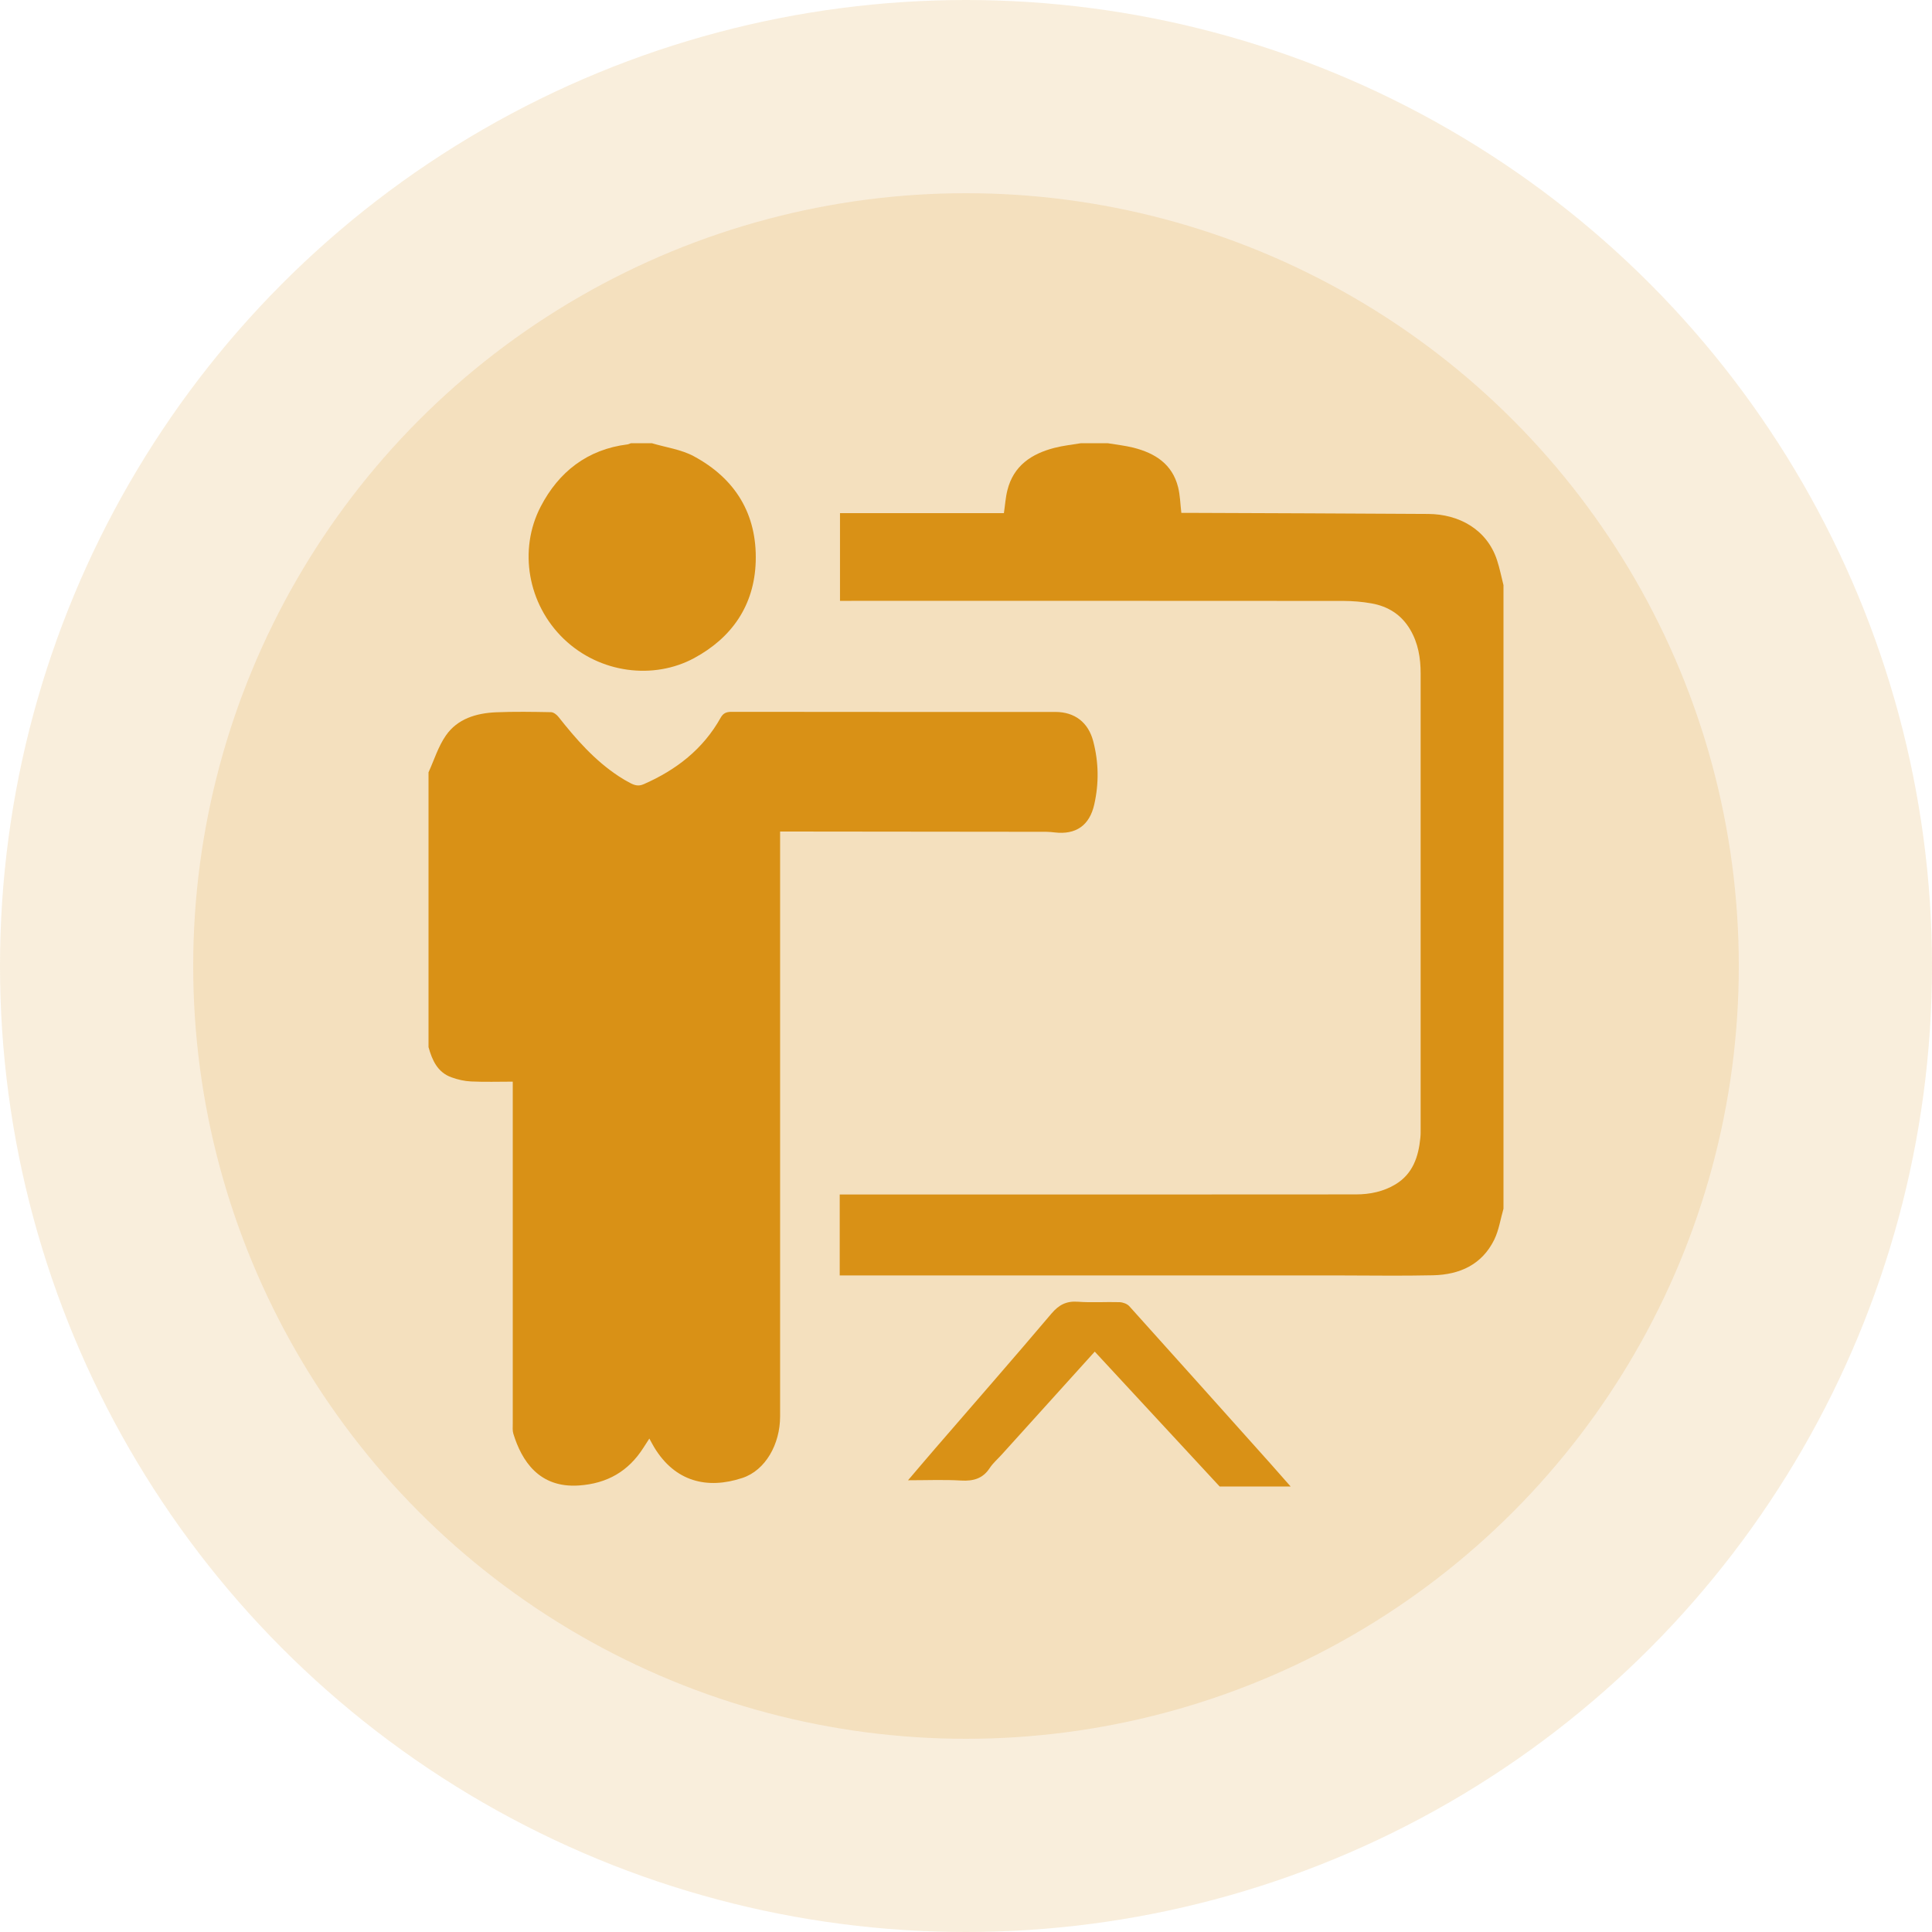 <svg width="50" height="50" viewBox="0 0 50 50" fill="none" xmlns="http://www.w3.org/2000/svg">
<circle cx="25" cy="25" r="25" fill="#D99116" fill-opacity="0.15"/>
<circle cx="25" cy="25" r="20" fill="#D99116" fill-opacity="0.15"/>
<path d="M11.09 19.988C11.236 19.668 11.341 19.32 11.539 19.035C11.84 18.601 12.325 18.457 12.834 18.434C13.309 18.414 13.784 18.422 14.26 18.431C14.326 18.432 14.408 18.495 14.453 18.553C14.909 19.13 15.391 19.681 16.012 20.089C16.109 20.154 16.21 20.212 16.313 20.266C16.423 20.323 16.523 20.355 16.659 20.295C17.503 19.925 18.197 19.387 18.652 18.572C18.719 18.453 18.803 18.422 18.933 18.422C21.727 18.426 24.52 18.425 27.314 18.425C27.815 18.425 28.165 18.697 28.292 19.181C28.435 19.726 28.443 20.273 28.319 20.821C28.197 21.363 27.843 21.608 27.294 21.543C27.223 21.535 27.152 21.528 27.08 21.527C24.86 21.524 22.64 21.522 20.419 21.52C20.349 21.52 20.279 21.52 20.189 21.52C20.189 21.625 20.189 21.707 20.189 21.79C20.189 26.746 20.189 31.701 20.189 36.657C20.189 37.377 19.809 38.053 19.213 38.249C18.307 38.55 17.467 38.35 16.927 37.45C16.89 37.389 16.858 37.325 16.805 37.23C16.747 37.321 16.7 37.393 16.654 37.464C16.265 38.077 15.715 38.394 14.983 38.444C13.949 38.515 13.499 37.802 13.285 37.103C13.261 37.025 13.27 36.935 13.27 36.851C13.27 33.992 13.27 31.134 13.27 28.274C13.27 28.191 13.27 28.107 13.27 27.993C12.901 27.993 12.545 28.005 12.191 27.988C12.02 27.98 11.845 27.94 11.684 27.881C11.323 27.752 11.185 27.439 11.09 27.1C11.09 24.729 11.09 22.359 11.09 19.988Z" fill="#D99116"/>
<path d="M38.91 31.281C38.832 31.551 38.791 31.839 38.669 32.087C38.351 32.73 37.775 32.988 37.091 33.004C36.27 33.023 35.45 33.008 34.629 33.008C30.416 33.008 26.203 33.008 21.99 33.008C21.907 33.008 21.824 33.008 21.732 33.008C21.732 32.304 21.732 31.623 21.732 30.914C21.83 30.914 21.918 30.914 22.006 30.914C26.369 30.914 30.732 30.915 35.094 30.911C35.454 30.911 35.807 30.838 36.118 30.649C36.566 30.377 36.711 29.933 36.759 29.444C36.768 29.36 36.766 29.274 36.766 29.19C36.766 25.27 36.767 21.35 36.766 17.43C36.766 17.029 36.703 16.643 36.493 16.289C36.265 15.906 35.923 15.692 35.496 15.616C35.256 15.573 35.009 15.553 34.764 15.552C30.519 15.548 26.273 15.55 22.028 15.55C21.937 15.55 21.846 15.55 21.739 15.55C21.739 14.791 21.739 14.046 21.739 13.28C23.148 13.28 24.564 13.28 25.981 13.28C26.012 13.069 26.024 12.874 26.071 12.688C26.229 12.053 26.695 11.744 27.288 11.591C27.51 11.533 27.741 11.51 27.969 11.471C28.203 11.471 28.437 11.471 28.672 11.471C28.893 11.508 29.117 11.532 29.334 11.586C29.891 11.727 30.339 12.009 30.489 12.608C30.542 12.818 30.545 13.04 30.573 13.273C30.634 13.273 30.698 13.273 30.762 13.273C32.829 13.281 34.897 13.288 36.965 13.301C37.749 13.306 38.479 13.694 38.742 14.494C38.812 14.706 38.855 14.927 38.91 15.144C38.91 20.523 38.91 25.902 38.91 31.281Z" fill="#D99116"/>
<path d="M16.872 11.471C17.234 11.579 17.627 11.631 17.953 11.806C19.026 12.383 19.594 13.3 19.558 14.531C19.524 15.666 18.941 16.504 17.964 17.032C16.917 17.597 15.525 17.43 14.594 16.538C13.656 15.639 13.412 14.228 13.994 13.109C14.459 12.214 15.2 11.63 16.239 11.501C16.269 11.497 16.297 11.481 16.326 11.471C16.508 11.471 16.691 11.471 16.872 11.471Z" fill="#D99116"/>
<path d="M31.565 38.471C30.49 37.31 29.415 36.149 28.332 34.98C27.522 35.876 26.723 36.761 25.924 37.645C25.82 37.76 25.698 37.865 25.614 37.993C25.433 38.269 25.188 38.334 24.872 38.316C24.433 38.29 23.991 38.309 23.5 38.309C23.753 38.013 23.976 37.748 24.202 37.487C25.206 36.325 26.219 35.168 27.211 33.996C27.406 33.766 27.601 33.666 27.901 33.689C28.257 33.716 28.617 33.689 28.974 33.7C29.06 33.703 29.169 33.742 29.225 33.803C30.449 35.162 31.668 36.525 32.888 37.888C33.06 38.081 33.23 38.276 33.401 38.47C32.789 38.471 32.177 38.471 31.565 38.471Z" fill="#D99116"/>
</svg>
